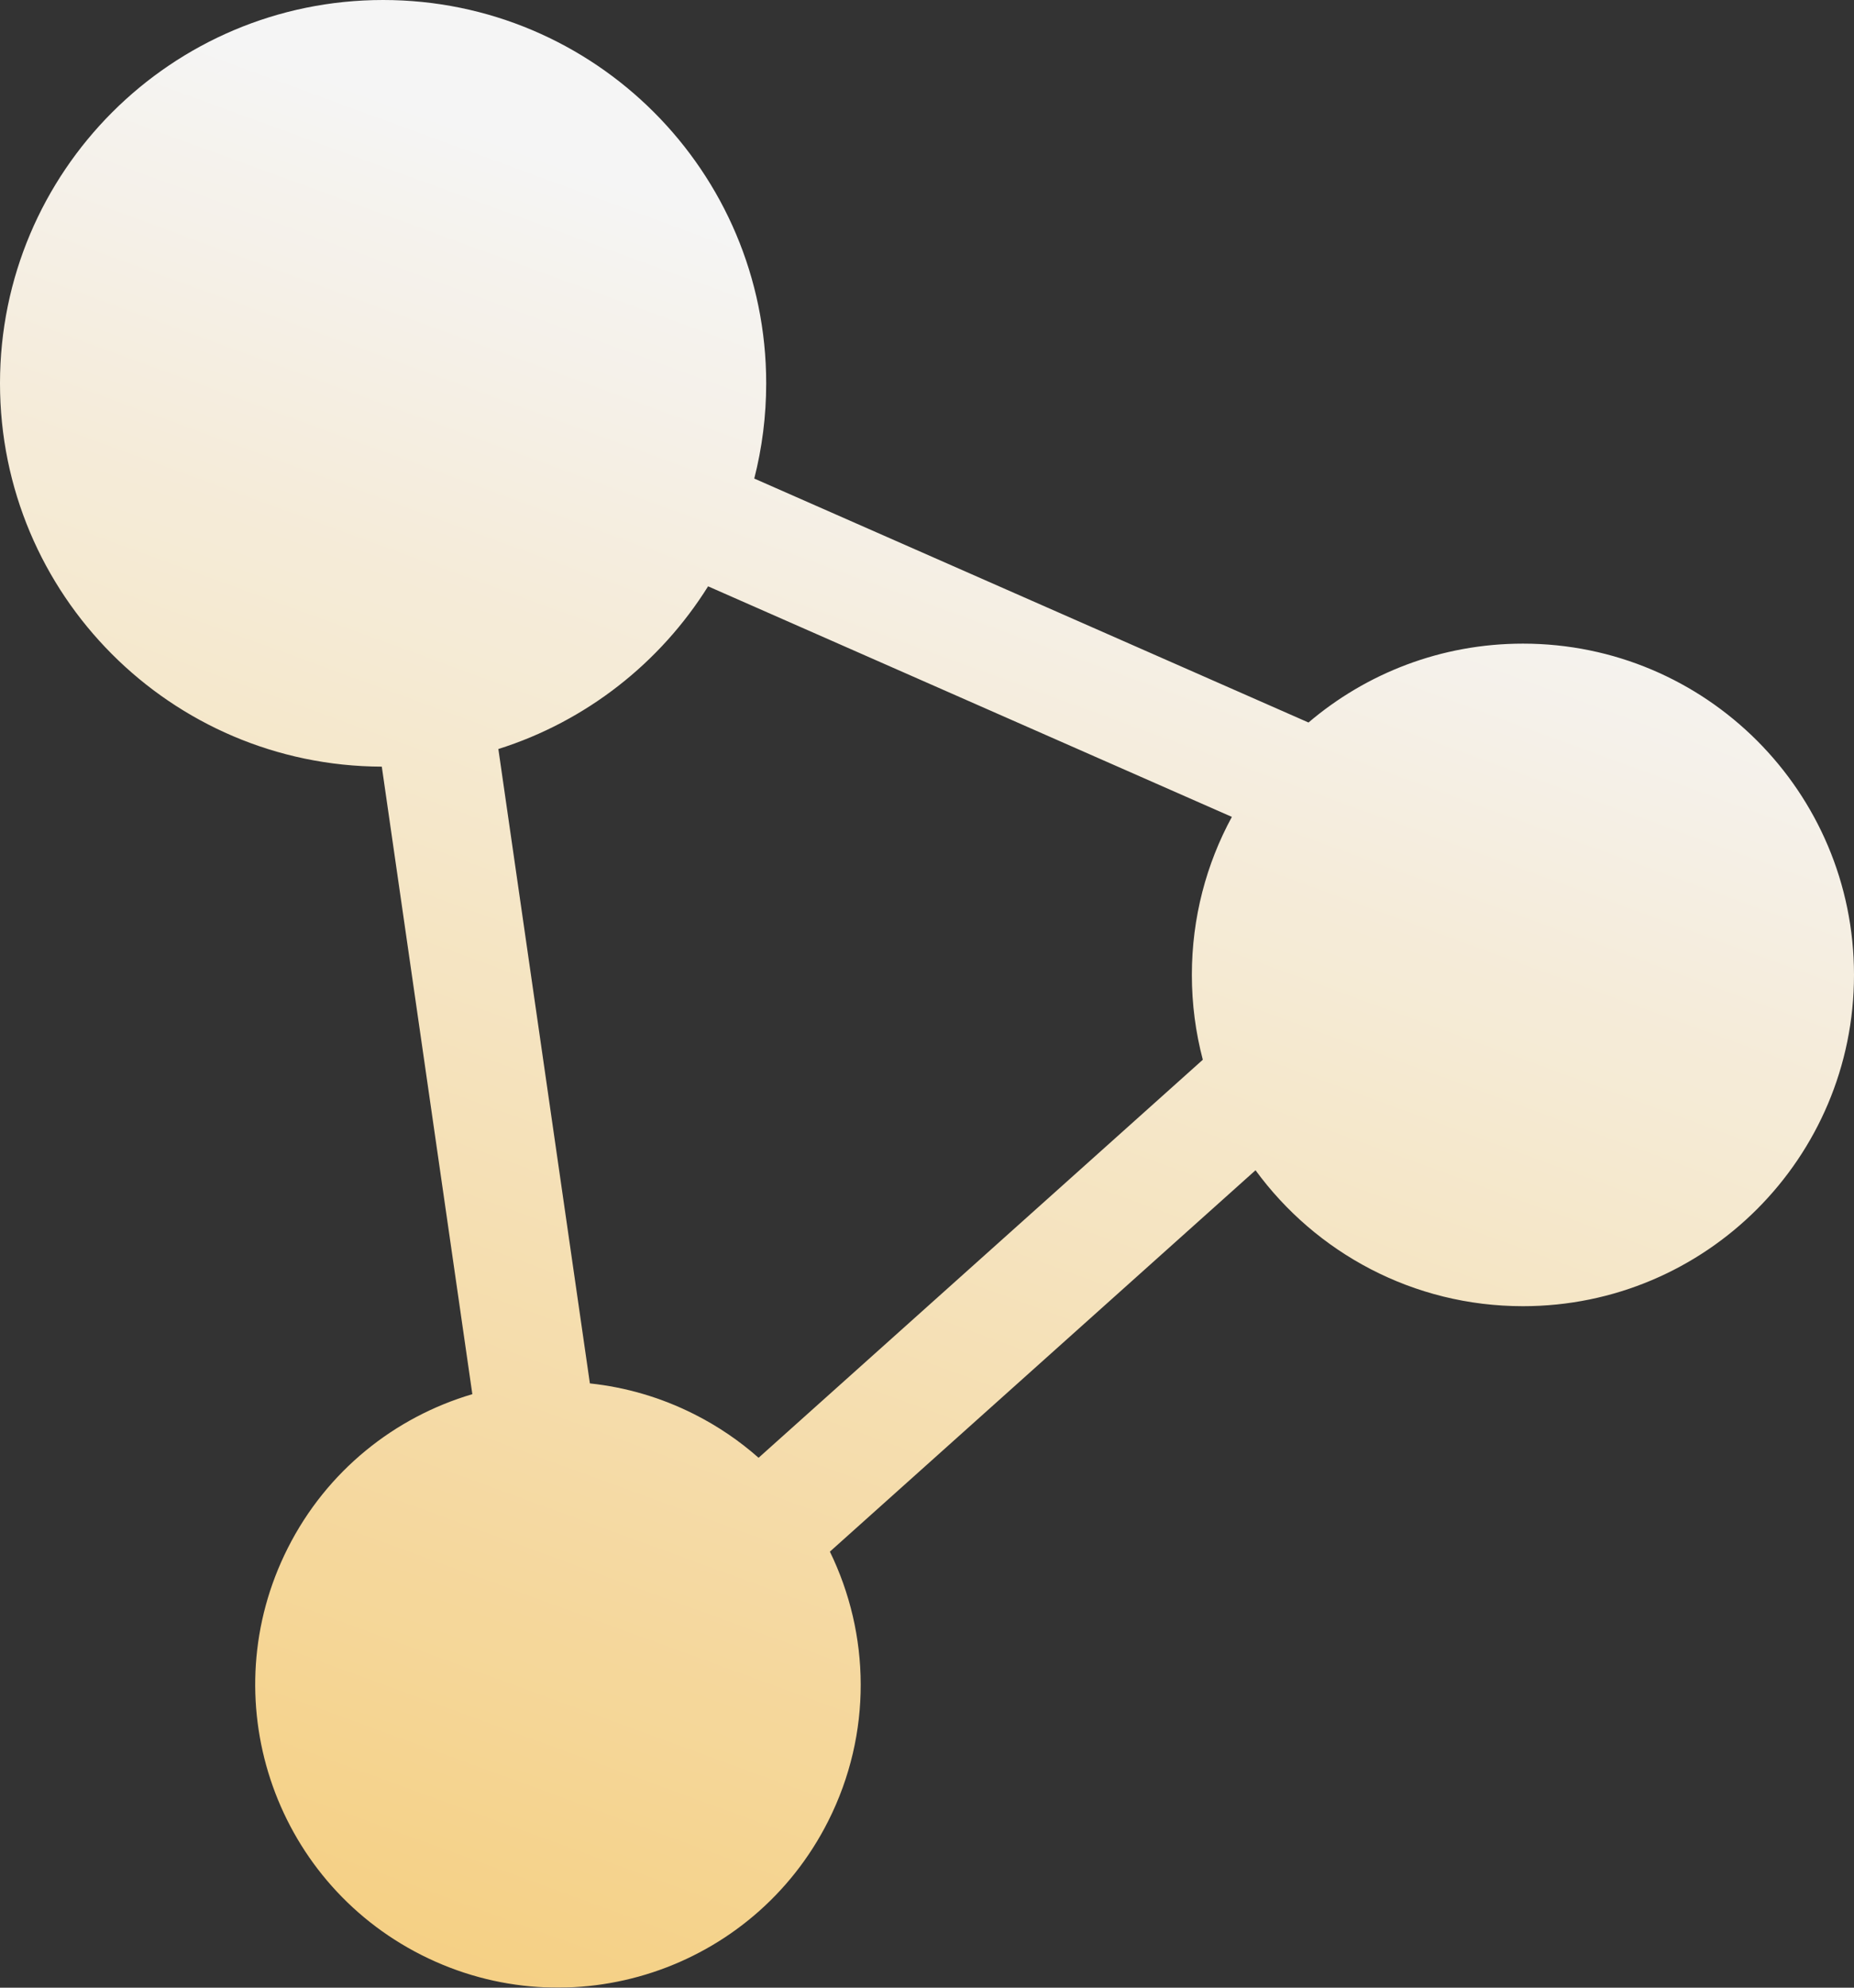 <svg width="196" height="210" viewBox="0 0 196 210" fill="none" xmlns="http://www.w3.org/2000/svg">
<rect x="0" y="0" width="196" height="210" fill="#333333" stroke="none"/>
<g opacity="0.95">
<path d="M40.5 0C62.867 0 81 18.133 81 40.5C81 43.973 80.561 47.343 79.739 50.56L138.331 76.334C144.438 71.137 152.352 68 161 68C180.33 68 196 83.67 196 103C196 122.33 180.33 138 161 138C149.388 138 139.098 132.344 132.731 123.638L87.733 163.932C91.972 172.617 92.244 183.112 87.554 192.405C79.59 208.183 60.345 214.517 44.567 206.554C28.79 198.59 22.456 179.345 30.419 163.567C34.562 155.358 41.761 149.707 49.935 147.295L40.363 80.998C18.059 80.924 0 62.822 0 40.5C0 18.133 18.133 0 40.5 0ZM74.857 61.946C69.797 70.035 61.963 76.21 52.685 79.134L62.361 146.158C66.106 146.555 69.844 147.622 73.405 149.419C75.914 150.685 78.183 152.238 80.195 154.016L127.159 111.962C126.404 109.101 126 106.098 126 103C126 96.954 127.532 91.267 130.23 86.305L74.857 61.946Z" fill="url(#paint0_linear_58_563)"/>
</g>
<defs>
<linearGradient id="paint0_linear_58_563" x1="107" y1="34.5" x2="30.944" y2="242.079" gradientUnits="userSpaceOnUse">
<stop stop-color="white"/>
<stop offset="1" stop-color="#FFD071"/>
</linearGradient>
</defs>
</svg>
